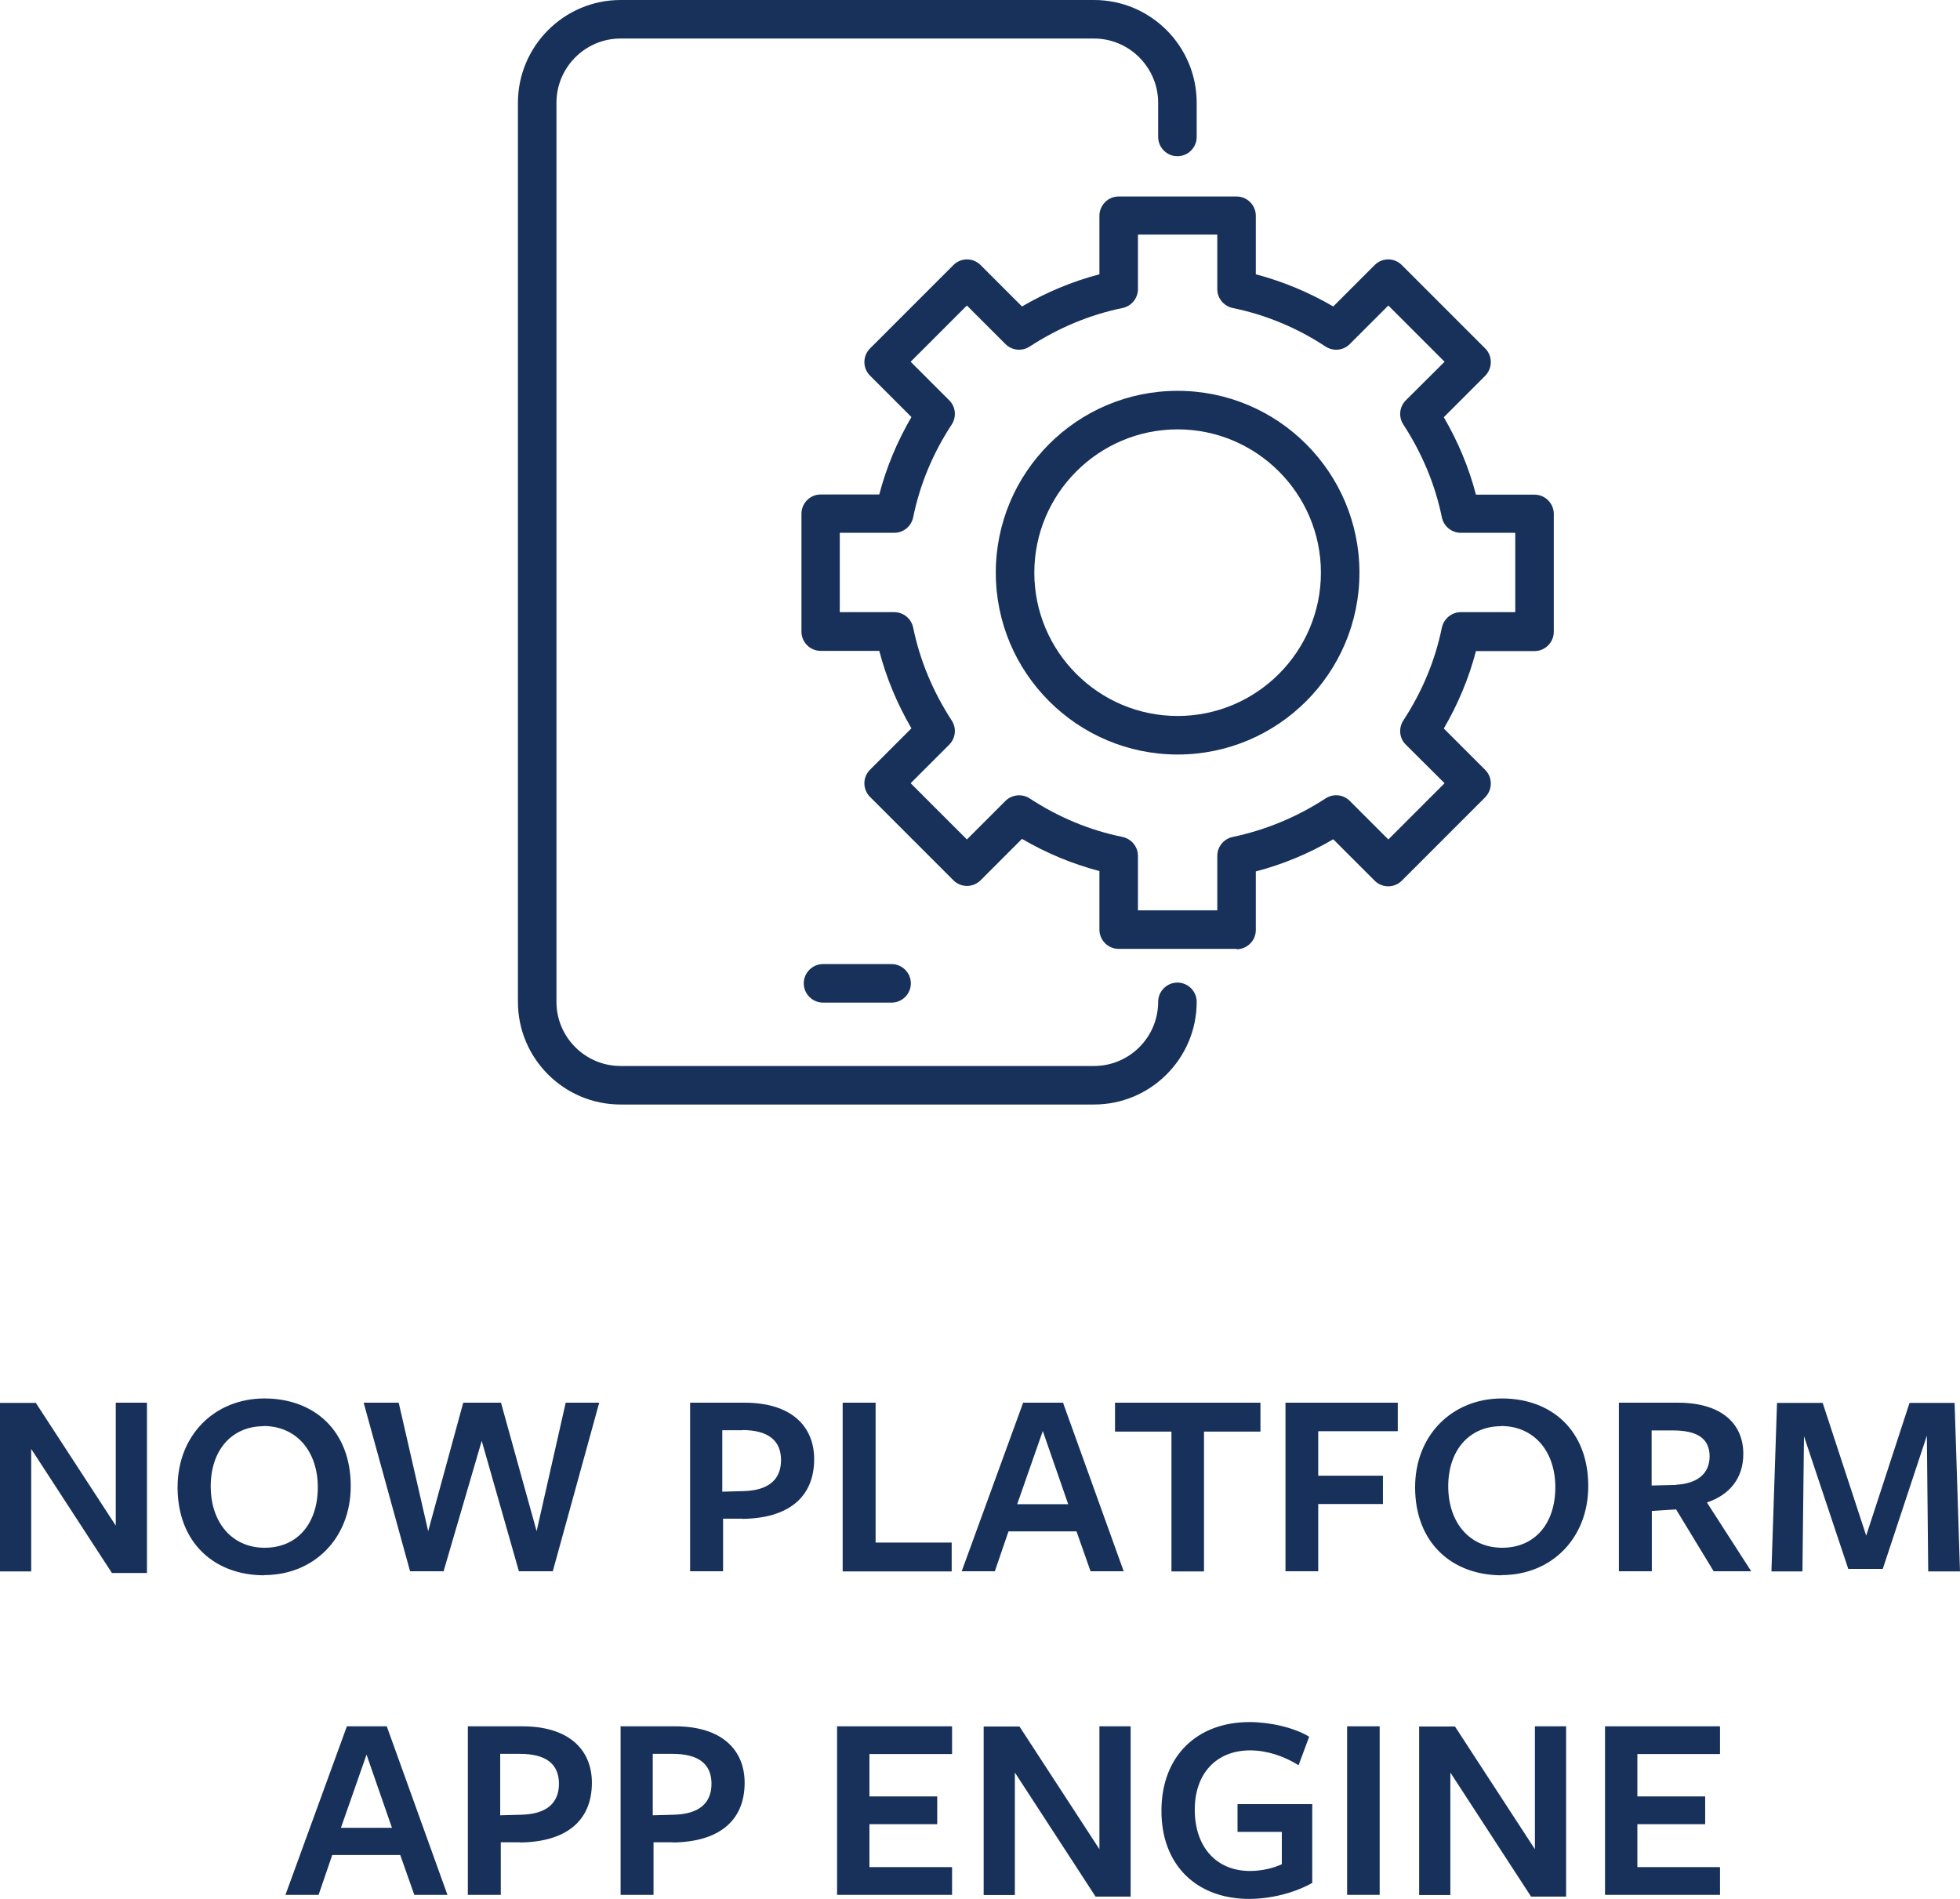 <?xml version="1.0" encoding="UTF-8"?>
<svg id="Layer_2" data-name="Layer 2" xmlns="http://www.w3.org/2000/svg" viewBox="0 0 101.76 98.58">
  <defs>
    <style>
      .cls-1 {
        fill: #17315a;
      }
    </style>
  </defs>
  <g id="Layer_1-2" data-name="Layer 1">
    <g>
      <g>
        <path class="cls-1" d="M6.01,72.82h1.62v8.84h-1.82l-4.19-6.44v6.36H0v-8.75h1.86l4.15,6.37v-6.37Z"/>
        <path class="cls-1" d="M13.72,81.78c-2.59,0-4.5-1.69-4.5-4.57,0-2.7,1.92-4.61,4.51-4.61s4.48,1.68,4.48,4.55c0,2.7-1.9,4.62-4.5,4.62ZM13.69,74.04c-1.67,0-2.75,1.26-2.75,3.12s1.09,3.19,2.8,3.19,2.76-1.27,2.76-3.14-1.11-3.18-2.82-3.18Z"/>
        <path class="cls-1" d="M23.03,81.57h-1.74l-2.41-8.75h1.82l1.53,6.67,1.82-6.67h1.96l1.85,6.67,1.51-6.67h1.74l-2.41,8.75h-1.76l-1.93-6.77-1.98,6.77Z"/>
        <path class="cls-1" d="M38.53,78.84h-.99v2.73h-1.71v-8.75h2.83c2.42,0,3.61,1.22,3.61,2.93,0,2.02-1.39,3.08-3.74,3.1ZM38.54,74.25h-1.04v3.19l1.09-.03c1.3-.03,1.96-.59,1.96-1.61s-.67-1.56-2.02-1.56Z"/>
        <path class="cls-1" d="M43.75,81.57v-8.75h1.71v7.26h3.95v1.5h-5.66Z"/>
        <path class="cls-1" d="M58.34,81.57h-1.72l-.73-2.07h-3.53l-.71,2.07h-1.72l3.19-8.75h2.07l3.15,8.75ZM54.14,74.29l-1.33,3.8h2.65l-1.32-3.8Z"/>
        <path class="cls-1" d="M62.51,74.32v7.26h-1.69v-7.26h-2.93v-1.5h7.55v1.5h-2.93Z"/>
        <path class="cls-1" d="M66.74,72.82h5.83v1.48h-4.13v2.31h3.36v1.47h-3.36v3.49h-1.7v-8.75Z"/>
        <path class="cls-1" d="M77.97,81.78c-2.59,0-4.5-1.69-4.5-4.57,0-2.7,1.92-4.61,4.51-4.61s4.48,1.68,4.48,4.55c0,2.7-1.9,4.62-4.5,4.62ZM77.94,74.04c-1.67,0-2.75,1.26-2.75,3.12s1.09,3.19,2.8,3.19,2.76-1.27,2.76-3.14-1.11-3.18-2.82-3.18Z"/>
        <path class="cls-1" d="M85.76,81.57h-1.71v-8.75s3.1,0,3.07,0c2.21,0,3.39,1.05,3.39,2.66,0,1.25-.7,2.12-1.89,2.52l2.3,3.57h-1.95l-1.95-3.21-1.26.08v3.12ZM87.02,77.08c1.05-.06,1.74-.53,1.74-1.48s-.69-1.34-1.9-1.34h-1.11v2.86l1.27-.03Z"/>
        <path class="cls-1" d="M100.03,74.56l-2.28,6.89h-1.79l-2.3-6.89-.08,7.02h-1.61l.29-8.75h2.37l2.26,6.89,2.25-6.89h2.34l.28,8.75h-1.65l-.07-7.02Z"/>
      </g>
      <g>
        <path class="cls-1" d="M23.23,98.37h-1.72l-.73-2.07h-3.53l-.71,2.07h-1.72l3.19-8.75h2.07l3.15,8.75ZM19.03,91.09l-1.33,3.8h2.65l-1.32-3.8Z"/>
        <path class="cls-1" d="M26.99,95.64h-.99v2.73h-1.71v-8.75h2.83c2.42,0,3.61,1.22,3.61,2.93,0,2.02-1.39,3.08-3.74,3.1ZM27.01,91.05h-1.04v3.19l1.09-.03c1.3-.03,1.96-.59,1.96-1.61s-.67-1.55-2.02-1.55Z"/>
        <path class="cls-1" d="M34.92,95.64h-.99v2.73h-1.71v-8.75h2.83c2.42,0,3.61,1.22,3.61,2.93,0,2.02-1.39,3.08-3.74,3.1ZM34.93,91.05h-1.04v3.19l1.09-.03c1.3-.03,1.96-.59,1.96-1.61s-.67-1.55-2.02-1.55Z"/>
        <path class="cls-1" d="M43.46,98.37v-8.75h5.97v1.44h-4.29v2.2h3.52v1.44h-3.52v2.23h4.29v1.44h-5.97Z"/>
        <path class="cls-1" d="M57.08,89.62h1.62v8.84h-1.82l-4.19-6.44v6.36h-1.62v-8.75h1.86l4.15,6.37v-6.37Z"/>
        <path class="cls-1" d="M64.85,98.58c-2.69,0-4.55-1.72-4.55-4.57s1.85-4.61,4.57-4.61c1.06,0,2.31.28,3.1.76l-.55,1.48c-.77-.48-1.65-.77-2.52-.77-1.74,0-2.87,1.19-2.87,3.08s1.08,3.18,2.87,3.18c.62,0,1.22-.15,1.65-.35v-1.68h-2.3v-1.44h3.88v4.09c-.94.53-2.17.83-3.28.83Z"/>
        <path class="cls-1" d="M69.94,98.37v-8.75h1.69v8.75h-1.69Z"/>
        <path class="cls-1" d="M79.69,89.62h1.62v8.84h-1.82l-4.19-6.44v6.36h-1.62v-8.75h1.86l4.15,6.37v-6.37Z"/>
        <path class="cls-1" d="M83.33,98.37v-8.75h5.97v1.44h-4.29v2.2h3.52v1.44h-3.52v2.23h4.29v1.44h-5.97Z"/>
      </g>
      <g>
        <path class="cls-1" d="M61.14,39.17c-5.2,0-9.44-4.23-9.44-9.44s4.23-9.44,9.44-9.44,9.44,4.23,9.44,9.44-4.23,9.44-9.44,9.44ZM61.14,22.29c-4.1,0-7.44,3.34-7.44,7.44s3.34,7.44,7.44,7.44,7.44-3.34,7.44-7.44-3.34-7.44-7.44-7.44Z"/>
        <path class="cls-1" d="M64.2,49.26h-6.12c-.55,0-1-.45-1-1v-3.04c-1.41-.37-2.75-.93-4.02-1.67l-2.15,2.15c-.39.39-1.02.39-1.41,0l-4.33-4.33c-.39-.39-.39-1.02,0-1.41l2.15-2.15c-.74-1.27-1.3-2.61-1.67-4.02h-3.04c-.55,0-1-.45-1-1v-6.12c0-.55.45-1,1-1h3.04c.37-1.41.93-2.75,1.67-4.02l-2.15-2.15c-.39-.39-.39-1.02,0-1.41l4.33-4.33c.39-.39,1.02-.39,1.41,0l2.15,2.15c1.27-.74,2.61-1.3,4.02-1.67v-3.04c0-.55.45-1,1-1h6.12c.55,0,1,.45,1,1v3.04c1.4.37,2.75.93,4.02,1.67l2.15-2.15c.39-.39,1.02-.39,1.41,0l4.33,4.33c.19.19.29.44.29.71s-.11.52-.29.71l-2.15,2.15c.74,1.27,1.3,2.61,1.67,4.02h3.04c.55,0,1,.45,1,1v6.12c0,.55-.45,1-1,1h-3.04c-.37,1.41-.93,2.75-1.67,4.02l2.15,2.15c.19.19.29.44.29.71s-.11.52-.29.71l-4.33,4.33c-.39.39-1.02.39-1.41,0l-2.15-2.15c-1.26.74-2.61,1.3-4.02,1.67v3.04c0,.55-.45,1-1,1ZM59.08,47.26h4.12v-2.83c0-.47.33-.88.8-.98,1.71-.36,3.33-1.03,4.82-2,.4-.26.92-.21,1.26.13l2,2,2.92-2.92-2.01-2c-.34-.33-.39-.86-.13-1.26.97-1.48,1.65-3.1,2-4.82.1-.46.51-.8.98-.8h2.83v-4.12h-2.83c-.47,0-.88-.33-.98-.8-.35-1.71-1.03-3.33-2-4.82-.26-.4-.21-.92.13-1.26l2.01-2-2.92-2.92-2,2c-.33.34-.86.39-1.26.13-1.49-.98-3.11-1.65-4.82-2-.46-.1-.8-.5-.8-.98v-2.83h-4.12v2.83c0,.47-.33.88-.8.98-1.71.35-3.33,1.03-4.82,2-.4.26-.92.21-1.26-.13l-2-2-2.92,2.92,2,2c.34.33.39.86.13,1.26-.97,1.48-1.65,3.1-2,4.82-.1.46-.5.8-.98.8h-2.83v4.12h2.83c.47,0,.88.33.98.8.35,1.71,1.03,3.33,2,4.82.26.4.21.92-.13,1.26l-2,2,2.92,2.92,2-2c.33-.33.86-.39,1.26-.13,1.48.97,3.1,1.65,4.82,2,.46.1.8.5.8.98v2.83Z"/>
        <path class="cls-1" d="M56.8,57.34h-24.58c-2.94,0-5.33-2.39-5.33-5.33V5.34c0-2.94,2.39-5.34,5.33-5.34h24.58c2.94,0,5.33,2.39,5.33,5.34v1.77c0,.55-.45,1-1,1s-1-.45-1-1v-1.77c0-1.84-1.5-3.34-3.33-3.34h-24.58c-1.84,0-3.33,1.5-3.33,3.34v46.67c0,1.84,1.5,3.33,3.33,3.33h24.58c1.84,0,3.33-1.5,3.33-3.33,0-.55.45-1,1-1s1,.45,1,1c0,2.94-2.39,5.33-5.33,5.33Z"/>
      </g>
      <path class="cls-1" d="M46.29,52.05h-3.56c-.55,0-1-.45-1-1s.45-1,1-1h3.56c.55,0,1,.45,1,1s-.45,1-1,1Z"/>
    </g>
  </g>
</svg>